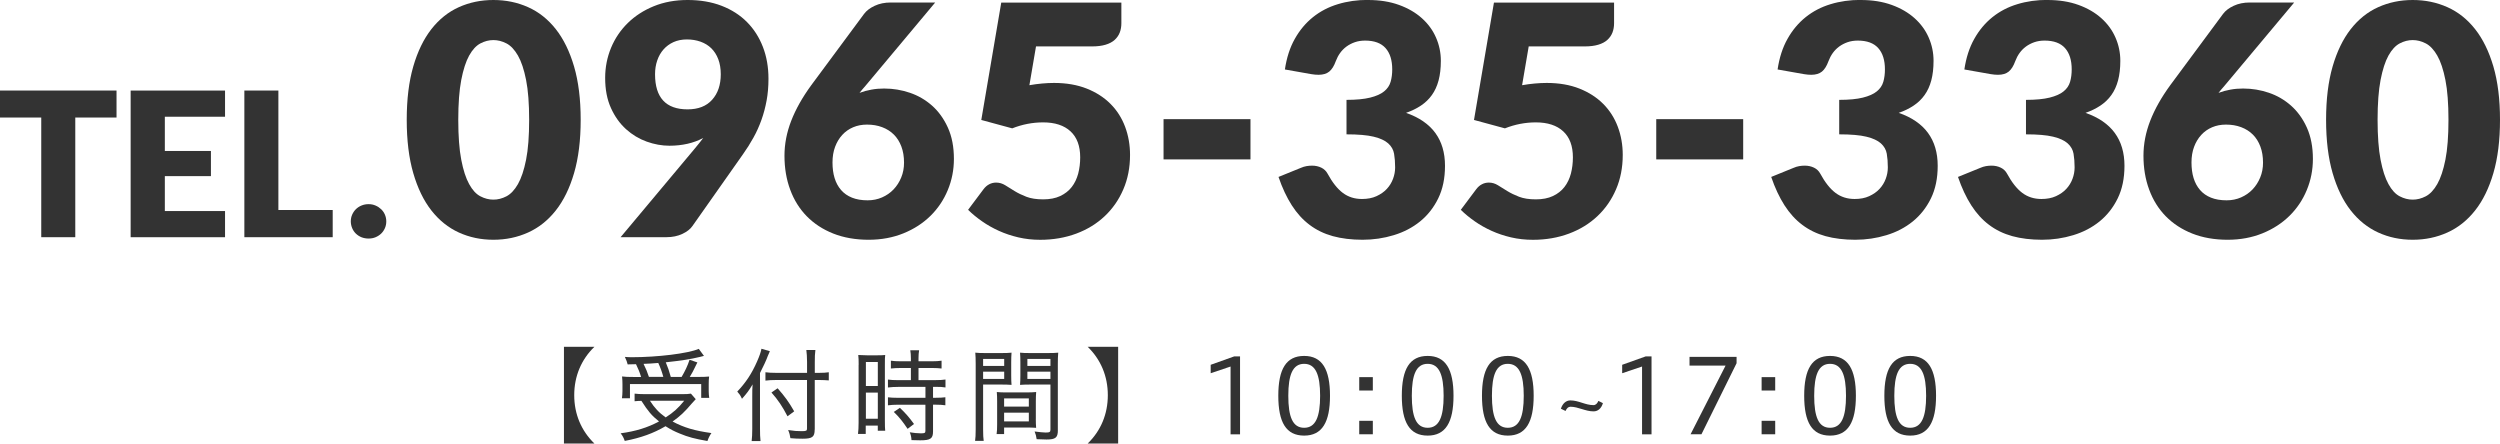 <?xml version="1.0" encoding="UTF-8"?><svg id="_レイヤー_1" xmlns="http://www.w3.org/2000/svg" viewBox="0 0 620 110"><defs><style>.cls-1{fill:#333;}</style></defs><path class="cls-1" d="M147.42,86c-3.27,3.17-5.01,7.3-5.01,12s1.74,8.83,5.01,12h-7.56v-24h7.56Z"/><path class="cls-1" d="M172.54,99c-.33.33-.51.54-.89.97-1.84,2.17-2.94,3.22-4.85,4.57,2.86,1.51,5.41,2.27,9.63,2.86-.41.59-.72,1.2-.99,1.97-3.09-.54-4.78-.97-6.89-1.86-1.33-.54-2.17-.97-3.5-1.81-3.01,1.76-6.05,2.86-10.11,3.65-.28-.79-.49-1.2-1.02-1.89,3.73-.51,6.66-1.4,9.52-2.94-1.84-1.48-2.73-2.53-4.37-5.11-.66,0-1.12.05-1.69.1v-1.89c.66.08,1.48.13,2.53.13h9.24c1.05,0,1.63-.03,2.2-.13l1.2,1.38ZM158.98,93.46c-.33-1.12-.69-1.99-1.25-3.14-.64.03-.97.03-2.07.05q-.15-.71-.69-1.86c.69.05,1,.08,1.66.08,6.46,0,13.97-.92,16.67-2.07l1.28,1.74q-.33.08-1.02.26c-2.2.54-4.6.92-8.45,1.33.54,1.28.82,2.09,1.25,3.63h2.68c.89-1.53,1.46-2.71,1.97-4.26l1.94.66c-1.07,2.22-1.38,2.78-1.89,3.6h2.02c1.33,0,2.07-.03,2.78-.1-.08.61-.1,1.15-.1,1.94v1.69c0,.64.05,1.15.13,1.66h-1.99v-3.42h-17.67v3.52h-1.99c.08-.51.13-1.2.13-1.81v-1.66c0-.66-.02-1.17-.1-1.94.74.1,1.56.13,2.99.13h1.74ZM164.5,93.46c-.36-1.3-.72-2.3-1.25-3.45-1.81.15-1.92.15-3.65.23.61,1.23.92,1.99,1.33,3.22h3.57ZM161.18,99.38c1.18,1.81,2.22,2.94,3.91,4.14,1.94-1.25,3.12-2.32,4.6-4.14h-8.5Z"/><path class="cls-1" d="M188.48,106.4c0,1.17.03,2.04.13,2.99h-2.2c.1-.89.15-1.74.15-3.01v-8.09c0-1.2,0-1.89.08-2.96-.92,1.56-1.43,2.22-2.63,3.57-.46-.97-.54-1.05-1.17-1.79,2.14-2.25,3.57-4.42,4.9-7.43.64-1.46.97-2.43,1.1-3.19l2.09.61c-.13.26-.33.72-.51,1.17-.38,1.07-1.12,2.63-1.94,4.24v13.89ZM202.04,106.53c0,1.84-.59,2.27-3.01,2.27-1.1,0-1.84-.03-3.01-.13-.13-.82-.23-1.25-.56-2.02,1.48.23,2.22.28,3.35.28s1.33-.1,1.33-.64v-12.05h-7.58c-1.02,0-1.99.05-2.73.15v-2.07c.72.1,1.56.15,2.66.15h7.66v-2.71c0-1.15-.08-2.25-.18-2.96h2.25c-.13.89-.15,1.74-.15,2.99v2.68h1.07c1.02,0,1.76-.05,2.4-.15v2.02c-.72-.05-1.56-.1-2.38-.1h-1.1v12.28ZM192.85,96.29c1.81,2.07,2.73,3.32,4.11,5.72l-1.66,1.23c-1.22-2.37-2.4-4.14-3.98-5.9l1.53-1.05Z"/><path class="cls-1" d="M212.95,90.47c0-1.05-.02-1.79-.1-2.43q.51.05,2.27.08h2.19c1.23,0,1.66-.03,2.22-.08-.08.56-.08.97-.08,2.45v13.86c0,1.28.02,1.91.08,2.48h-1.84v-1.28h-2.99v2.07h-1.92c.1-.77.15-1.61.15-2.76v-14.4ZM214.74,95.73h2.96v-5.95h-2.96v5.95ZM214.74,103.85h2.96v-6.49h-2.96v6.49ZM223.42,91.26c-.87,0-1.86.05-2.48.13v-1.94c.64.1,1.38.15,2.43.15h2.53v-.77c0-.77-.05-1.33-.15-1.97h2.19c-.1.61-.15,1.17-.15,1.97v.77h3.29c1.02,0,1.76-.05,2.43-.15v1.94c-.64-.08-1.46-.13-2.4-.13h-3.32v3.01h4.14c1.1,0,1.94-.05,2.55-.15v1.97c-.69-.13-1.35-.15-2.43-.15h-.66v2.71h.61c1.12,0,1.84-.05,2.45-.13v1.99c-.69-.1-1.41-.15-2.45-.15h-.61v6.64c0,1.76-.61,2.2-3.17,2.2-.38,0-.56,0-2.17-.05-.05-.82-.18-1.35-.43-1.94.82.15,1.99.26,2.76.26.97,0,1.12-.1,1.12-.64v-6.46h-6.74c-.92,0-1.81.05-2.55.15v-1.99c.61.08,1.38.13,2.58.13h6.72v-2.71h-6.72c-1.05,0-1.76.05-2.58.15v-1.97c.61.1,1.48.15,2.6.15h3.09v-3.01h-2.48ZM225.08,106.35c-1.2-1.81-2.04-2.86-3.42-4.19l1.51-1.02c1.38,1.3,2.3,2.35,3.5,4.01l-1.58,1.2Z"/><path class="cls-1" d="M243.81,106.45c0,1.43.05,2.25.15,2.89h-2.14c.1-.72.15-1.48.15-2.89v-16.21c0-1.28-.03-1.97-.1-2.78.72.08,1.35.1,2.58.1h3.86c1.25,0,1.84-.03,2.55-.1-.05.74-.08,1.4-.08,2.37v3.32c0,1.05.03,1.66.08,2.3-.72-.05-1.48-.08-2.48-.08h-4.57v11.08ZM243.81,90.75h5.23v-1.74h-5.23v1.74ZM243.81,93.97h5.23v-1.79h-5.23v1.79ZM256.88,103.85c0,.94.03,1.61.08,2.25-.79-.05-1.46-.08-2.53-.08h-5.41v1.63h-1.86c.1-.69.13-1.35.13-2.37v-5.74c0-.89-.02-1.61-.08-2.32.72.08,1.33.1,2.43.1h4.88c1.12,0,1.71-.03,2.45-.1-.05.69-.08,1.35-.08,2.32v4.31ZM249.02,100.83h6.13v-2.02h-6.13v2.02ZM249.02,104.51h6.13v-2.17h-6.13v2.17ZM262.35,106.73c0,1.81-.59,2.27-2.83,2.27-.54,0-1.92-.05-2.43-.08-.13-.82-.23-1.25-.51-1.91,1.17.15,2.22.26,2.73.26.99,0,1.2-.13,1.2-.72v-11.18h-5.06c-.97,0-1.84.03-2.48.08.05-.69.08-1.35.08-2.3v-3.32c0-.87-.02-1.63-.08-2.37.72.08,1.3.1,2.55.1h4.32c1.28,0,1.89-.03,2.6-.1-.08,1-.1,1.61-.1,2.76v16.52ZM254.79,90.75h5.72v-1.74h-5.72v1.74ZM254.79,93.97h5.72v-1.79h-5.72v1.79Z"/><path class="cls-1" d="M277.3,86v24h-7.56c3.27-3.17,5-7.3,5-12s-1.74-8.83-5-12h7.56Z"/><path class="cls-1" d="M305.18,107.7v-16.8l-4.93,1.66v-2.09l5.85-2.09h1.43v19.33h-2.35Z"/><path class="cls-1" d="M317.02,98.15c0-6.61,1.94-9.88,6.41-9.88s6.41,3.34,6.41,9.88-1.94,9.88-6.41,9.88-6.41-3.29-6.41-9.88ZM327.39,98.15c0-5.21-1.12-7.92-3.96-7.92s-3.93,2.71-3.93,7.92,1.07,7.94,3.93,7.94,3.96-2.73,3.96-7.94Z"/><path class="cls-1" d="M340.46,93.53v3.32h-3.37v-3.32h3.37ZM340.46,104.36v3.34h-3.37v-3.34h3.37Z"/><path class="cls-1" d="M347.65,98.15c0-6.61,1.94-9.88,6.41-9.88s6.41,3.34,6.41,9.88-1.94,9.88-6.41,9.88-6.41-3.29-6.41-9.88ZM358.02,98.15c0-5.21-1.12-7.92-3.96-7.92s-3.93,2.71-3.93,7.92,1.07,7.94,3.93,7.94,3.96-2.73,3.96-7.94Z"/><path class="cls-1" d="M367.53,98.15c0-6.61,1.94-9.88,6.41-9.88s6.41,3.34,6.41,9.88-1.94,9.88-6.41,9.88-6.41-3.29-6.41-9.88ZM377.89,98.15c0-5.21-1.12-7.92-3.96-7.92s-3.93,2.71-3.93,7.92,1.07,7.94,3.93,7.94,3.96-2.73,3.96-7.94Z"/><path class="cls-1" d="M387.1,101.37c.41-1.3,1.28-2.07,2.35-2.07,2.04,0,3.73,1.17,5.72,1.17.59,0,.95-.41,1.23-1.05l1.12.56c-.38,1.3-1.22,2.04-2.32,2.04-2.04,0-3.8-1.15-5.72-1.15-.56,0-.92.38-1.23,1.05l-1.15-.56Z"/><path class="cls-1" d="M407.23,107.7v-16.8l-4.93,1.66v-2.09l5.85-2.09h1.43v19.33h-2.35Z"/><path class="cls-1" d="M419.26,107.7l8.68-17.03h-8.94v-2.17h11.67v1.58l-8.71,17.62h-2.71Z"/><path class="cls-1" d="M440.25,93.53v3.32h-3.37v-3.32h3.37ZM440.25,104.36v3.34h-3.37v-3.34h3.37Z"/><path class="cls-1" d="M447.44,98.15c0-6.61,1.94-9.88,6.41-9.88s6.41,3.34,6.41,9.88-1.94,9.88-6.41,9.88-6.41-3.29-6.41-9.88ZM457.81,98.15c0-5.21-1.12-7.92-3.96-7.92s-3.93,2.71-3.93,7.92,1.07,7.94,3.93,7.94,3.96-2.73,3.96-7.94Z"/><path class="cls-1" d="M467.32,98.15c0-6.61,1.94-9.88,6.41-9.88s6.41,3.34,6.41,9.88-1.94,9.88-6.41,9.88-6.41-3.29-6.41-9.88ZM477.68,98.15c0-5.21-1.12-7.92-3.96-7.92s-3.93,2.71-3.93,7.92,1.07,7.94,3.93,7.94,3.96-2.73,3.96-7.94Z"/><path class="cls-1" d="M28.9,22.46v6.69h-10.23v29.68h-8.44v-29.68H0v-6.69h28.9Z"/><path class="cls-1" d="M55.81,22.46v6.49h-14.93v8.49h11.43v6.24h-11.43v8.66h14.93v6.49h-23.41V22.46h23.41Z"/><path class="cls-1" d="M69.03,52.08h13.48v6.74h-21.91V22.46h8.44v29.63Z"/><path class="cls-1" d="M87,54.9c0-.6.11-1.16.34-1.67.23-.52.53-.96.92-1.35.39-.38.85-.69,1.39-.91.53-.22,1.11-.34,1.75-.34s1.19.11,1.72.34c.53.22,1,.53,1.4.91.4.38.71.83.94,1.35.22.52.34,1.07.34,1.67s-.11,1.16-.34,1.68-.54.98-.94,1.36c-.4.38-.87.68-1.4.9-.53.22-1.11.32-1.72.32s-1.21-.11-1.75-.32c-.53-.22-.99-.52-1.39-.9-.39-.38-.7-.84-.92-1.36-.22-.52-.34-1.09-.34-1.68Z"/><path class="cls-1" d="M144.01,29.71c0,5.09-.55,9.49-1.64,13.22-1.09,3.73-2.6,6.82-4.53,9.26-1.93,2.45-4.22,4.27-6.87,5.47-2.65,1.2-5.52,1.8-8.61,1.8s-5.94-.6-8.57-1.8c-2.62-1.2-4.89-3.02-6.81-5.47-1.92-2.45-3.41-5.54-4.49-9.26-1.08-3.73-1.62-8.13-1.62-13.22s.54-9.49,1.62-13.22c1.08-3.73,2.58-6.81,4.49-9.26,1.92-2.45,4.19-4.27,6.81-5.45,2.62-1.18,5.48-1.78,8.57-1.78s5.96.59,8.61,1.78c2.65,1.18,4.94,3,6.87,5.45,1.93,2.45,3.44,5.54,4.53,9.26,1.09,3.73,1.64,8.13,1.64,13.22ZM131.23,29.71c0-4.02-.25-7.31-.76-9.88-.51-2.57-1.18-4.59-2.02-6.05-.84-1.46-1.79-2.47-2.86-3.02-1.07-.55-2.14-.82-3.23-.82s-2.16.27-3.21.82c-1.05.55-1.98,1.55-2.8,3.02-.81,1.46-1.46,3.48-1.96,6.05-.49,2.57-.74,5.86-.74,9.88s.25,7.35.74,9.9c.49,2.56,1.14,4.57,1.96,6.05.81,1.48,1.74,2.49,2.8,3.03,1.05.55,2.12.82,3.21.82s2.17-.27,3.23-.82c1.06-.55,2.02-1.56,2.86-3.03.84-1.48,1.51-3.49,2.02-6.05.51-2.56.76-5.86.76-9.9Z"/><path class="cls-1" d="M166.05,36.14c-1.89,0-3.78-.34-5.67-1.02-1.89-.68-3.6-1.71-5.13-3.09-1.53-1.38-2.78-3.13-3.73-5.23-.96-2.1-1.44-4.59-1.44-7.47,0-2.64.49-5.12,1.46-7.47.97-2.34,2.36-4.39,4.15-6.15,1.8-1.76,3.95-3.15,6.45-4.17,2.5-1.02,5.3-1.54,8.39-1.54s5.95.48,8.43,1.44c2.48.96,4.57,2.3,6.29,4.03,1.72,1.73,3.03,3.79,3.95,6.17.92,2.38,1.38,5.01,1.38,7.89,0,1.92-.15,3.71-.46,5.39-.31,1.68-.73,3.28-1.28,4.81-.55,1.53-1.2,3-1.98,4.39-.77,1.4-1.64,2.78-2.6,4.13l-12.54,17.81c-.53.77-1.37,1.42-2.52,1.96-1.15.53-2.44.8-3.87.8h-11.42l18.45-22.04c.37-.45.72-.88,1.06-1.3.33-.41.66-.83.98-1.26-1.2.64-2.5,1.12-3.91,1.44-1.41.32-2.89.48-4.43.48ZM178.75,18.41c0-1.41-.21-2.66-.62-3.73-.41-1.08-.99-1.98-1.72-2.7-.73-.72-1.62-1.26-2.66-1.64-1.04-.37-2.17-.56-3.39-.56s-2.36.22-3.33.66c-.97.44-1.8,1.05-2.48,1.82-.68.77-1.2,1.68-1.56,2.74-.36,1.05-.54,2.19-.54,3.41,0,5.8,2.69,8.71,8.07,8.71,2.64,0,4.67-.79,6.09-2.38,1.42-1.58,2.14-3.69,2.14-6.33Z"/><path class="cls-1" d="M219.4,21.96c2.1,0,4.18.35,6.23,1.04,2.05.69,3.89,1.76,5.51,3.19,1.62,1.44,2.93,3.25,3.93,5.45,1,2.2,1.5,4.79,1.5,7.77,0,2.72-.51,5.29-1.52,7.73-1.01,2.44-2.44,4.57-4.29,6.39-1.85,1.82-4.08,3.27-6.69,4.33-2.61,1.06-5.5,1.6-8.67,1.6s-6.16-.51-8.75-1.54c-2.58-1.02-4.77-2.46-6.57-4.29-1.8-1.84-3.17-4.03-4.11-6.59-.95-2.56-1.42-5.36-1.42-8.43,0-2.9.56-5.79,1.68-8.67,1.12-2.88,2.77-5.8,4.95-8.79l13.1-17.69c.59-.8,1.46-1.47,2.64-2.02,1.17-.55,2.5-.82,3.99-.82h11.02l-17.25,20.61c-.27.29-.53.59-.78.9-.25.31-.5.61-.74.9.93-.35,1.91-.61,2.94-.8,1.02-.19,2.12-.28,3.29-.28ZM206.46,40.29c0,1.44.17,2.73.52,3.87.35,1.14.88,2.13,1.6,2.96.72.83,1.62,1.46,2.72,1.9,1.09.44,2.38.66,3.87.66,1.28,0,2.47-.24,3.57-.72,1.1-.48,2.06-1.14,2.86-1.98.8-.84,1.43-1.82,1.9-2.96.47-1.13.7-2.36.7-3.69,0-1.49-.22-2.82-.66-3.99-.44-1.17-1.06-2.16-1.86-2.96-.8-.8-1.76-1.41-2.9-1.84-1.13-.43-2.39-.64-3.77-.64-1.25,0-2.4.22-3.43.66-1.04.44-1.94,1.07-2.7,1.9-.76.83-1.35,1.81-1.78,2.96-.43,1.15-.64,2.44-.64,3.87Z"/><path class="cls-1" d="M278.1,5.75c0,.85-.13,1.62-.4,2.32-.27.69-.69,1.3-1.26,1.82-.57.52-1.32.92-2.26,1.2-.93.28-2.05.42-3.35.42h-13.9l-1.64,9.62c1.09-.19,2.14-.33,3.15-.42,1.01-.09,2-.14,2.96-.14,3.06,0,5.76.47,8.11,1.4,2.34.93,4.31,2.2,5.91,3.81,1.6,1.61,2.8,3.5,3.61,5.67.81,2.17,1.22,4.49,1.22,6.97,0,3.11-.55,5.96-1.66,8.53-1.1,2.57-2.64,4.79-4.61,6.65-1.97,1.86-4.32,3.31-7.05,4.33-2.73,1.02-5.72,1.54-8.96,1.54-1.89,0-3.69-.2-5.41-.6-1.72-.4-3.33-.94-4.83-1.62-1.5-.68-2.89-1.46-4.17-2.36-1.28-.89-2.44-1.84-3.47-2.86l3.83-5.11c.4-.53.86-.94,1.4-1.22.53-.28,1.1-.42,1.72-.42.8,0,1.55.22,2.26.66.7.44,1.48.92,2.32,1.44s1.82.99,2.93,1.42c1.12.43,2.5.64,4.15.64s3.06-.27,4.23-.82c1.17-.55,2.12-1.29,2.86-2.24.73-.94,1.26-2.05,1.6-3.31.33-1.26.5-2.62.5-4.05,0-2.82-.8-4.97-2.4-6.45-1.6-1.48-3.86-2.22-6.79-2.22-2.61,0-5.16.49-7.67,1.48l-7.67-2.08,4.95-29.11h29.79v5.11Z"/><path class="cls-1" d="M288.56,29.55h21.56v9.98h-21.56v-9.98Z"/><path class="cls-1" d="M339.28,0c2.88,0,5.43.41,7.67,1.22,2.24.81,4.13,1.91,5.67,3.29,1.54,1.38,2.72,2.99,3.51,4.81.8,1.82,1.2,3.75,1.2,5.77,0,1.84-.19,3.45-.56,4.85-.37,1.4-.93,2.61-1.66,3.63-.73,1.03-1.64,1.9-2.72,2.62s-2.31,1.32-3.69,1.8c6.44,2.24,9.66,6.62,9.66,13.14,0,3.09-.56,5.78-1.68,8.07-1.12,2.29-2.62,4.19-4.49,5.71-1.88,1.52-4.05,2.66-6.53,3.41-2.48.76-5.06,1.14-7.75,1.14s-5.23-.3-7.39-.9-4.07-1.53-5.75-2.8c-1.68-1.26-3.15-2.88-4.41-4.85-1.26-1.97-2.36-4.31-3.29-7.03l5.51-2.24c.48-.21.95-.36,1.42-.44.47-.08.93-.12,1.38-.12.85,0,1.62.17,2.3.5.68.33,1.19.82,1.54,1.46,1.2,2.21,2.47,3.81,3.81,4.81,1.34,1,2.92,1.5,4.73,1.5,1.38,0,2.59-.23,3.61-.7,1.02-.47,1.88-1.06,2.56-1.8.68-.73,1.19-1.56,1.54-2.5.35-.93.52-1.88.52-2.84,0-1.25-.09-2.38-.26-3.37s-.66-1.86-1.46-2.58-2-1.27-3.61-1.66c-1.61-.39-3.85-.58-6.73-.58v-8.55c2.42,0,4.38-.19,5.87-.56,1.49-.37,2.64-.88,3.45-1.54.81-.65,1.35-1.44,1.62-2.38.27-.93.4-1.96.4-3.07,0-2.29-.55-4.05-1.66-5.29-1.1-1.24-2.79-1.86-5.05-1.86-.93,0-1.78.13-2.56.4-.77.27-1.46.63-2.08,1.08-.61.45-1.14.99-1.58,1.6-.44.61-.79,1.28-1.06,2-.43,1.2-.97,2.06-1.62,2.6-.65.53-1.54.8-2.66.8-.27,0-.55-.01-.86-.04-.31-.03-.62-.07-.94-.12l-6.55-1.16c.43-2.9,1.24-5.43,2.46-7.59,1.21-2.16,2.72-3.95,4.51-5.39,1.8-1.44,3.85-2.51,6.17-3.21,2.32-.71,4.81-1.06,7.47-1.06Z"/><path class="cls-1" d="M400.29,5.75c0,.85-.13,1.62-.4,2.32-.27.69-.69,1.3-1.26,1.82-.57.52-1.32.92-2.26,1.2-.93.28-2.05.42-3.35.42h-13.9l-1.64,9.62c1.09-.19,2.14-.33,3.15-.42,1.01-.09,2-.14,2.96-.14,3.06,0,5.76.47,8.11,1.4,2.34.93,4.31,2.2,5.91,3.81,1.6,1.61,2.8,3.5,3.61,5.67.81,2.17,1.22,4.49,1.22,6.97,0,3.11-.55,5.96-1.66,8.53-1.1,2.57-2.64,4.79-4.61,6.65-1.97,1.86-4.32,3.31-7.05,4.33-2.73,1.02-5.72,1.54-8.96,1.54-1.89,0-3.69-.2-5.41-.6-1.72-.4-3.33-.94-4.83-1.62-1.5-.68-2.89-1.46-4.17-2.36-1.28-.89-2.44-1.84-3.47-2.86l3.83-5.11c.4-.53.86-.94,1.4-1.22.53-.28,1.1-.42,1.72-.42.8,0,1.55.22,2.26.66.7.44,1.48.92,2.32,1.44s1.82.99,2.93,1.42c1.12.43,2.5.64,4.15.64s3.06-.27,4.23-.82c1.17-.55,2.12-1.29,2.86-2.24.73-.94,1.26-2.05,1.6-3.31.33-1.26.5-2.62.5-4.05,0-2.82-.8-4.97-2.4-6.45-1.6-1.48-3.86-2.22-6.79-2.22-2.61,0-5.16.49-7.67,1.48l-7.67-2.08,4.95-29.11h29.79v5.11Z"/><path class="cls-1" d="M410.75,29.55h21.56v9.98h-21.56v-9.98Z"/><path class="cls-1" d="M461.47,0c2.88,0,5.43.41,7.67,1.22,2.24.81,4.13,1.91,5.67,3.29,1.54,1.38,2.72,2.99,3.51,4.81.8,1.82,1.2,3.75,1.2,5.77,0,1.84-.19,3.45-.56,4.85-.37,1.4-.93,2.61-1.66,3.63-.73,1.03-1.64,1.9-2.72,2.62-1.08.72-2.31,1.32-3.69,1.8,6.44,2.24,9.66,6.62,9.66,13.14,0,3.09-.56,5.78-1.68,8.07-1.12,2.29-2.62,4.19-4.49,5.71-1.88,1.52-4.05,2.66-6.53,3.41-2.48.76-5.06,1.14-7.75,1.14s-5.23-.3-7.39-.9-4.07-1.53-5.75-2.8c-1.68-1.26-3.15-2.88-4.41-4.85-1.26-1.97-2.36-4.31-3.29-7.03l5.51-2.24c.48-.21.95-.36,1.42-.44.47-.08.93-.12,1.38-.12.85,0,1.62.17,2.3.5.68.33,1.19.82,1.54,1.46,1.2,2.21,2.47,3.81,3.81,4.81,1.34,1,2.92,1.5,4.73,1.5,1.38,0,2.59-.23,3.61-.7,1.02-.47,1.88-1.06,2.56-1.8.68-.73,1.19-1.56,1.54-2.5.35-.93.52-1.88.52-2.84,0-1.25-.09-2.38-.26-3.37s-.66-1.86-1.46-2.58-2-1.27-3.61-1.66c-1.61-.39-3.85-.58-6.73-.58v-8.55c2.42,0,4.38-.19,5.87-.56,1.49-.37,2.64-.88,3.45-1.54.81-.65,1.35-1.44,1.62-2.38.27-.93.4-1.96.4-3.07,0-2.29-.55-4.05-1.66-5.29-1.1-1.24-2.79-1.86-5.05-1.86-.93,0-1.78.13-2.56.4-.77.27-1.46.63-2.08,1.08-.61.45-1.14.99-1.58,1.6-.44.61-.79,1.28-1.06,2-.43,1.2-.97,2.06-1.62,2.6-.65.53-1.54.8-2.66.8-.27,0-.55-.01-.86-.04-.31-.03-.62-.07-.94-.12l-6.55-1.16c.43-2.9,1.24-5.43,2.46-7.59,1.21-2.16,2.72-3.95,4.51-5.39,1.8-1.44,3.85-2.51,6.17-3.21,2.32-.71,4.81-1.06,7.47-1.06Z"/><path class="cls-1" d="M507.79,0c2.88,0,5.43.41,7.67,1.22,2.24.81,4.13,1.91,5.67,3.29,1.54,1.38,2.72,2.99,3.51,4.81.8,1.82,1.2,3.75,1.2,5.77,0,1.84-.19,3.45-.56,4.85-.37,1.4-.93,2.61-1.66,3.63-.73,1.03-1.64,1.9-2.72,2.62s-2.31,1.32-3.69,1.8c6.44,2.24,9.66,6.62,9.66,13.14,0,3.09-.56,5.78-1.68,8.07-1.12,2.29-2.62,4.19-4.49,5.71-1.88,1.52-4.05,2.66-6.53,3.41-2.48.76-5.06,1.14-7.75,1.14s-5.23-.3-7.39-.9-4.07-1.53-5.75-2.8c-1.68-1.26-3.15-2.88-4.41-4.85-1.26-1.97-2.36-4.31-3.29-7.03l5.51-2.24c.48-.21.95-.36,1.42-.44.47-.08.93-.12,1.38-.12.85,0,1.62.17,2.3.5.68.33,1.19.82,1.54,1.46,1.2,2.21,2.47,3.81,3.81,4.81,1.34,1,2.92,1.5,4.73,1.5,1.38,0,2.59-.23,3.61-.7,1.02-.47,1.88-1.06,2.56-1.8.68-.73,1.19-1.56,1.54-2.5.35-.93.52-1.88.52-2.84,0-1.25-.09-2.38-.26-3.37s-.66-1.86-1.46-2.58-2-1.27-3.61-1.66c-1.61-.39-3.85-.58-6.73-.58v-8.55c2.42,0,4.38-.19,5.87-.56,1.49-.37,2.64-.88,3.45-1.54.81-.65,1.35-1.44,1.62-2.38.27-.93.4-1.96.4-3.07,0-2.29-.55-4.05-1.66-5.29-1.1-1.24-2.79-1.86-5.05-1.86-.93,0-1.78.13-2.56.4-.77.27-1.46.63-2.08,1.08-.61.45-1.14.99-1.58,1.6-.44.61-.79,1.28-1.06,2-.43,1.2-.97,2.06-1.62,2.6-.65.53-1.54.8-2.66.8-.27,0-.55-.01-.86-.04-.31-.03-.62-.07-.94-.12l-6.55-1.16c.43-2.9,1.24-5.43,2.46-7.59,1.21-2.16,2.72-3.95,4.51-5.39,1.8-1.44,3.85-2.51,6.17-3.21,2.32-.71,4.81-1.06,7.47-1.06Z"/><path class="cls-1" d="M556.43,21.96c2.1,0,4.18.35,6.23,1.04,2.05.69,3.89,1.76,5.51,3.19,1.62,1.44,2.94,3.25,3.93,5.45s1.5,4.79,1.5,7.77c0,2.72-.51,5.29-1.52,7.73-1.01,2.44-2.44,4.57-4.29,6.39-1.85,1.82-4.08,3.27-6.69,4.33-2.61,1.06-5.5,1.6-8.67,1.6s-6.16-.51-8.75-1.54c-2.58-1.02-4.77-2.46-6.57-4.29-1.8-1.84-3.17-4.03-4.11-6.59-.95-2.56-1.42-5.36-1.42-8.43,0-2.9.56-5.79,1.68-8.67,1.12-2.88,2.77-5.8,4.95-8.79l13.1-17.69c.59-.8,1.46-1.47,2.64-2.02,1.17-.55,2.5-.82,3.99-.82h11.02l-17.25,20.61c-.27.29-.53.59-.78.9-.25.31-.5.61-.74.9.93-.35,1.91-.61,2.94-.8,1.02-.19,2.12-.28,3.29-.28ZM543.49,40.29c0,1.44.17,2.73.52,3.87.35,1.14.88,2.13,1.6,2.96.72.83,1.62,1.46,2.72,1.9,1.09.44,2.38.66,3.87.66,1.28,0,2.47-.24,3.57-.72,1.1-.48,2.06-1.14,2.86-1.98.8-.84,1.43-1.82,1.9-2.96.47-1.13.7-2.36.7-3.69,0-1.49-.22-2.82-.66-3.99-.44-1.17-1.06-2.16-1.86-2.96-.8-.8-1.76-1.41-2.9-1.84-1.13-.43-2.39-.64-3.77-.64-1.25,0-2.4.22-3.43.66-1.04.44-1.94,1.07-2.7,1.9-.76.83-1.35,1.81-1.78,2.96-.43,1.15-.64,2.44-.64,3.87Z"/><path class="cls-1" d="M620,29.71c0,5.09-.55,9.49-1.64,13.22-1.09,3.73-2.6,6.82-4.53,9.26-1.93,2.45-4.22,4.27-6.87,5.47-2.65,1.2-5.52,1.8-8.61,1.8s-5.94-.6-8.56-1.8c-2.62-1.2-4.89-3.02-6.81-5.47-1.92-2.45-3.41-5.54-4.49-9.26-1.08-3.73-1.62-8.13-1.62-13.22s.54-9.49,1.62-13.22c1.08-3.73,2.58-6.81,4.49-9.26,1.92-2.45,4.19-4.27,6.81-5.45,2.62-1.18,5.48-1.78,8.56-1.78s5.96.59,8.61,1.78c2.65,1.18,4.94,3,6.87,5.45,1.93,2.45,3.44,5.54,4.53,9.26,1.09,3.73,1.64,8.13,1.64,13.22ZM607.22,29.71c0-4.02-.25-7.31-.76-9.88-.51-2.57-1.18-4.59-2.02-6.05-.84-1.46-1.79-2.47-2.86-3.02-1.06-.55-2.14-.82-3.23-.82s-2.16.27-3.21.82c-1.05.55-1.98,1.55-2.8,3.02-.81,1.46-1.46,3.48-1.96,6.05-.49,2.57-.74,5.86-.74,9.88s.25,7.35.74,9.9c.49,2.56,1.14,4.57,1.96,6.05.81,1.48,1.74,2.49,2.8,3.03,1.05.55,2.12.82,3.21.82s2.17-.27,3.23-.82c1.06-.55,2.02-1.56,2.86-3.03.84-1.48,1.51-3.49,2.02-6.05.51-2.56.76-5.86.76-9.9Z"/></svg>